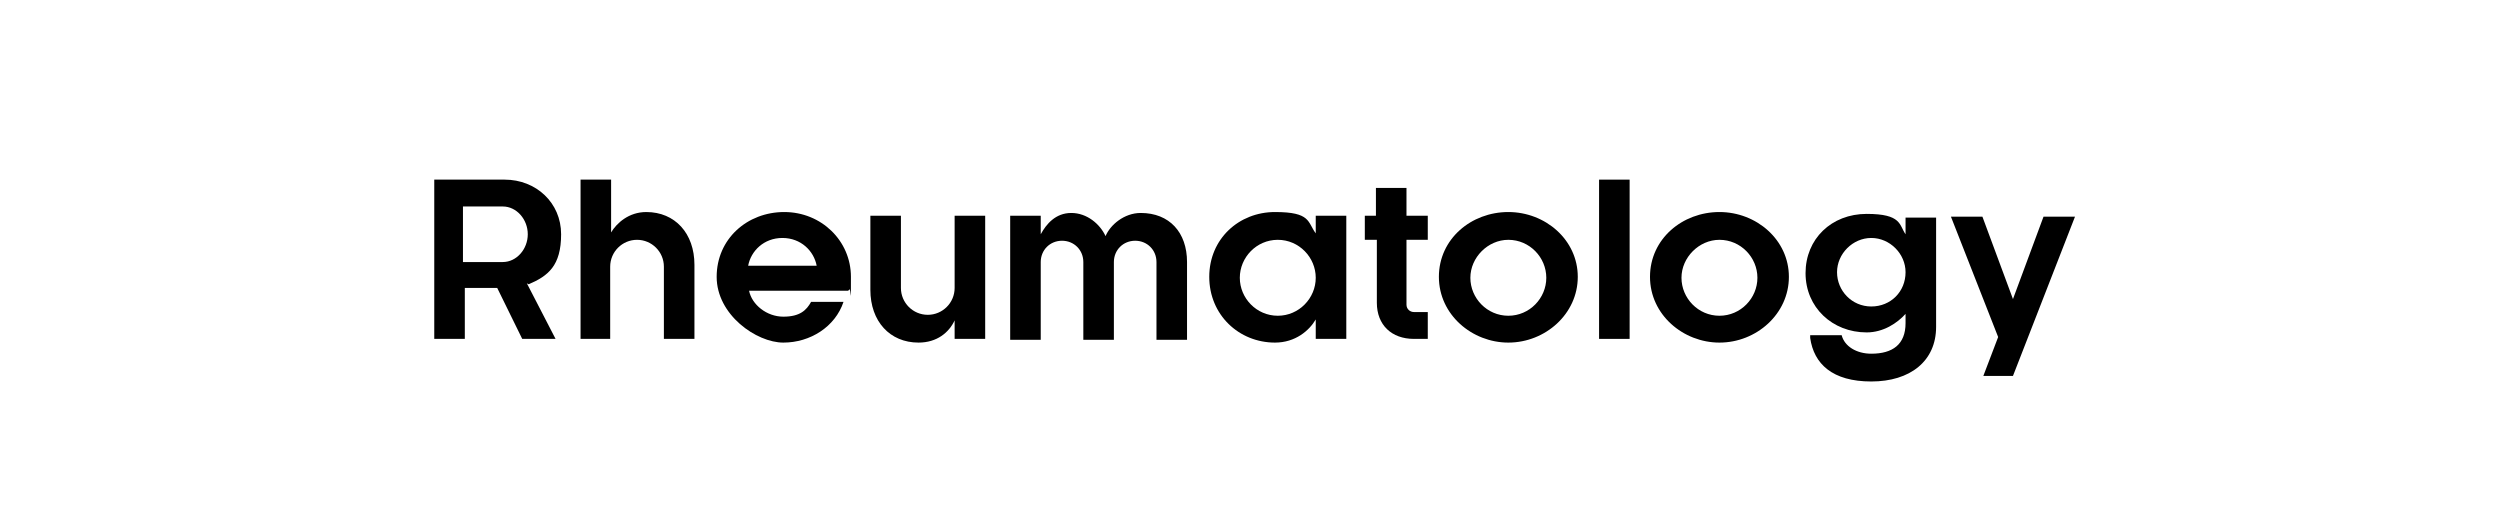 <?xml version="1.0" encoding="UTF-8"?> <svg xmlns="http://www.w3.org/2000/svg" id="Layer_1" version="1.1" viewBox="0 0 270 56"><path d="M56.9,30.6l3.1,6h-3.6l-2.7-5.5h-3.5v5.5h-3.3v-17.2h7.6c3.4,0,6.1,2.5,6.1,5.9s-1.4,4.5-3.5,5.4ZM54.3,22.3h-4.3v6h4.3c1.5,0,2.7-1.4,2.7-3s-1.2-3-2.7-3Z"></path><path d="M62.7,36.6v-17.2h3.3v5.7h0c.6-1,1.9-2.2,3.8-2.2,3.1,0,5.2,2.3,5.2,5.7v8h-3.3v-7.8c0-1.6-1.3-2.9-2.9-2.9s-2.9,1.3-2.9,2.9v7.8h-3.3Z"></path><path d="M91.6,31.4h-10.7c.3,1.5,1.9,2.8,3.7,2.8s2.5-.7,3-1.6h3.5c-.9,2.7-3.6,4.4-6.5,4.4s-7.2-3-7.2-7.1,3.3-7,7.3-7,7.2,3.1,7.2,7,0,.9-.2,1.4ZM88.2,28.7c-.3-1.6-1.7-3-3.7-3s-3.4,1.4-3.7,3h7.4Z"></path><path d="M106.4,23.3v13.3h-3.3v-2h0c-.6,1.3-1.9,2.4-3.9,2.4-3.1,0-5.2-2.3-5.2-5.7v-8h3.3v7.8c0,1.6,1.3,2.9,2.9,2.9s2.9-1.3,2.9-2.9v-7.8h3.3Z"></path><path d="M109.1,36.6v-13.3h3.3v2h0c.6-1.1,1.6-2.3,3.3-2.3s3.1,1.2,3.7,2.5c.5-1.2,2-2.5,3.8-2.5,3.1,0,5,2.1,5,5.3v8.4h-3.3v-8.4c0-1.3-1-2.3-2.3-2.3s-2.3,1-2.3,2.3v8.4h-3.3v-8.4c0-1.3-1-2.3-2.3-2.3s-2.3,1-2.3,2.3v8.4h-3.3Z"></path><path d="M142.1,34.5h0c-.7,1.2-2.2,2.5-4.4,2.5-3.9,0-7.1-3-7.1-7.1s3.2-7,7.1-7,3.5,1.1,4.4,2.3h0v-1.9h3.3v13.3h-3.3v-2.1ZM138,25.9c-2.3,0-4.1,1.9-4.1,4.1s1.8,4.1,4.1,4.1,4.1-1.9,4.1-4.1-1.8-4.1-4.1-4.1Z"></path><path d="M147.4,25.9v-2.6h1.2v-3h3.3v3h2.3v2.6h-2.3v7c0,.5.4.8.8.8h1.5v2.9h-1.5c-2.4,0-4-1.5-4-3.9v-6.8h-1.2Z"></path><path d="M162.9,37c-3.9,0-7.5-3-7.5-7.1s3.5-7,7.5-7,7.5,3,7.5,7-3.5,7.1-7.5,7.1ZM162.9,25.9c-2.2,0-4.1,1.9-4.1,4.1s1.8,4.1,4.1,4.1,4.1-1.9,4.1-4.1-1.8-4.1-4.1-4.1Z"></path><path d="M172.7,19.4h3.3v17.2h-3.3v-17.2Z"></path><path d="M185.7,37c-3.9,0-7.5-3-7.5-7.1s3.5-7,7.5-7,7.5,3,7.5,7-3.5,7.1-7.5,7.1ZM185.7,25.9c-2.2,0-4.1,1.9-4.1,4.1s1.8,4.1,4.1,4.1,4.1-1.9,4.1-4.1-1.8-4.1-4.1-4.1Z"></path><path d="M195.5,36.2h3.4c.3,1.2,1.6,2,3.2,2,2.3,0,3.7-1,3.7-3.3v-1h0c-.9,1-2.4,2-4.2,2-3.7,0-6.6-2.7-6.6-6.4s2.8-6.4,6.6-6.4,3.5,1.2,4.2,2.2h0v-1.8h3.3v11.8c0,3.7-2.8,5.9-7,5.9s-6.2-1.9-6.6-4.7ZM205.8,29.4c0-2-1.7-3.7-3.7-3.7s-3.7,1.7-3.7,3.7,1.6,3.7,3.7,3.7,3.7-1.6,3.7-3.7Z"></path><path d="M217.6,40.6h-3.4l1.6-4.2-5.1-13h3.4l3.3,8.9h0l3.3-8.9h3.4l-6.7,17.2Z"></path></svg> 